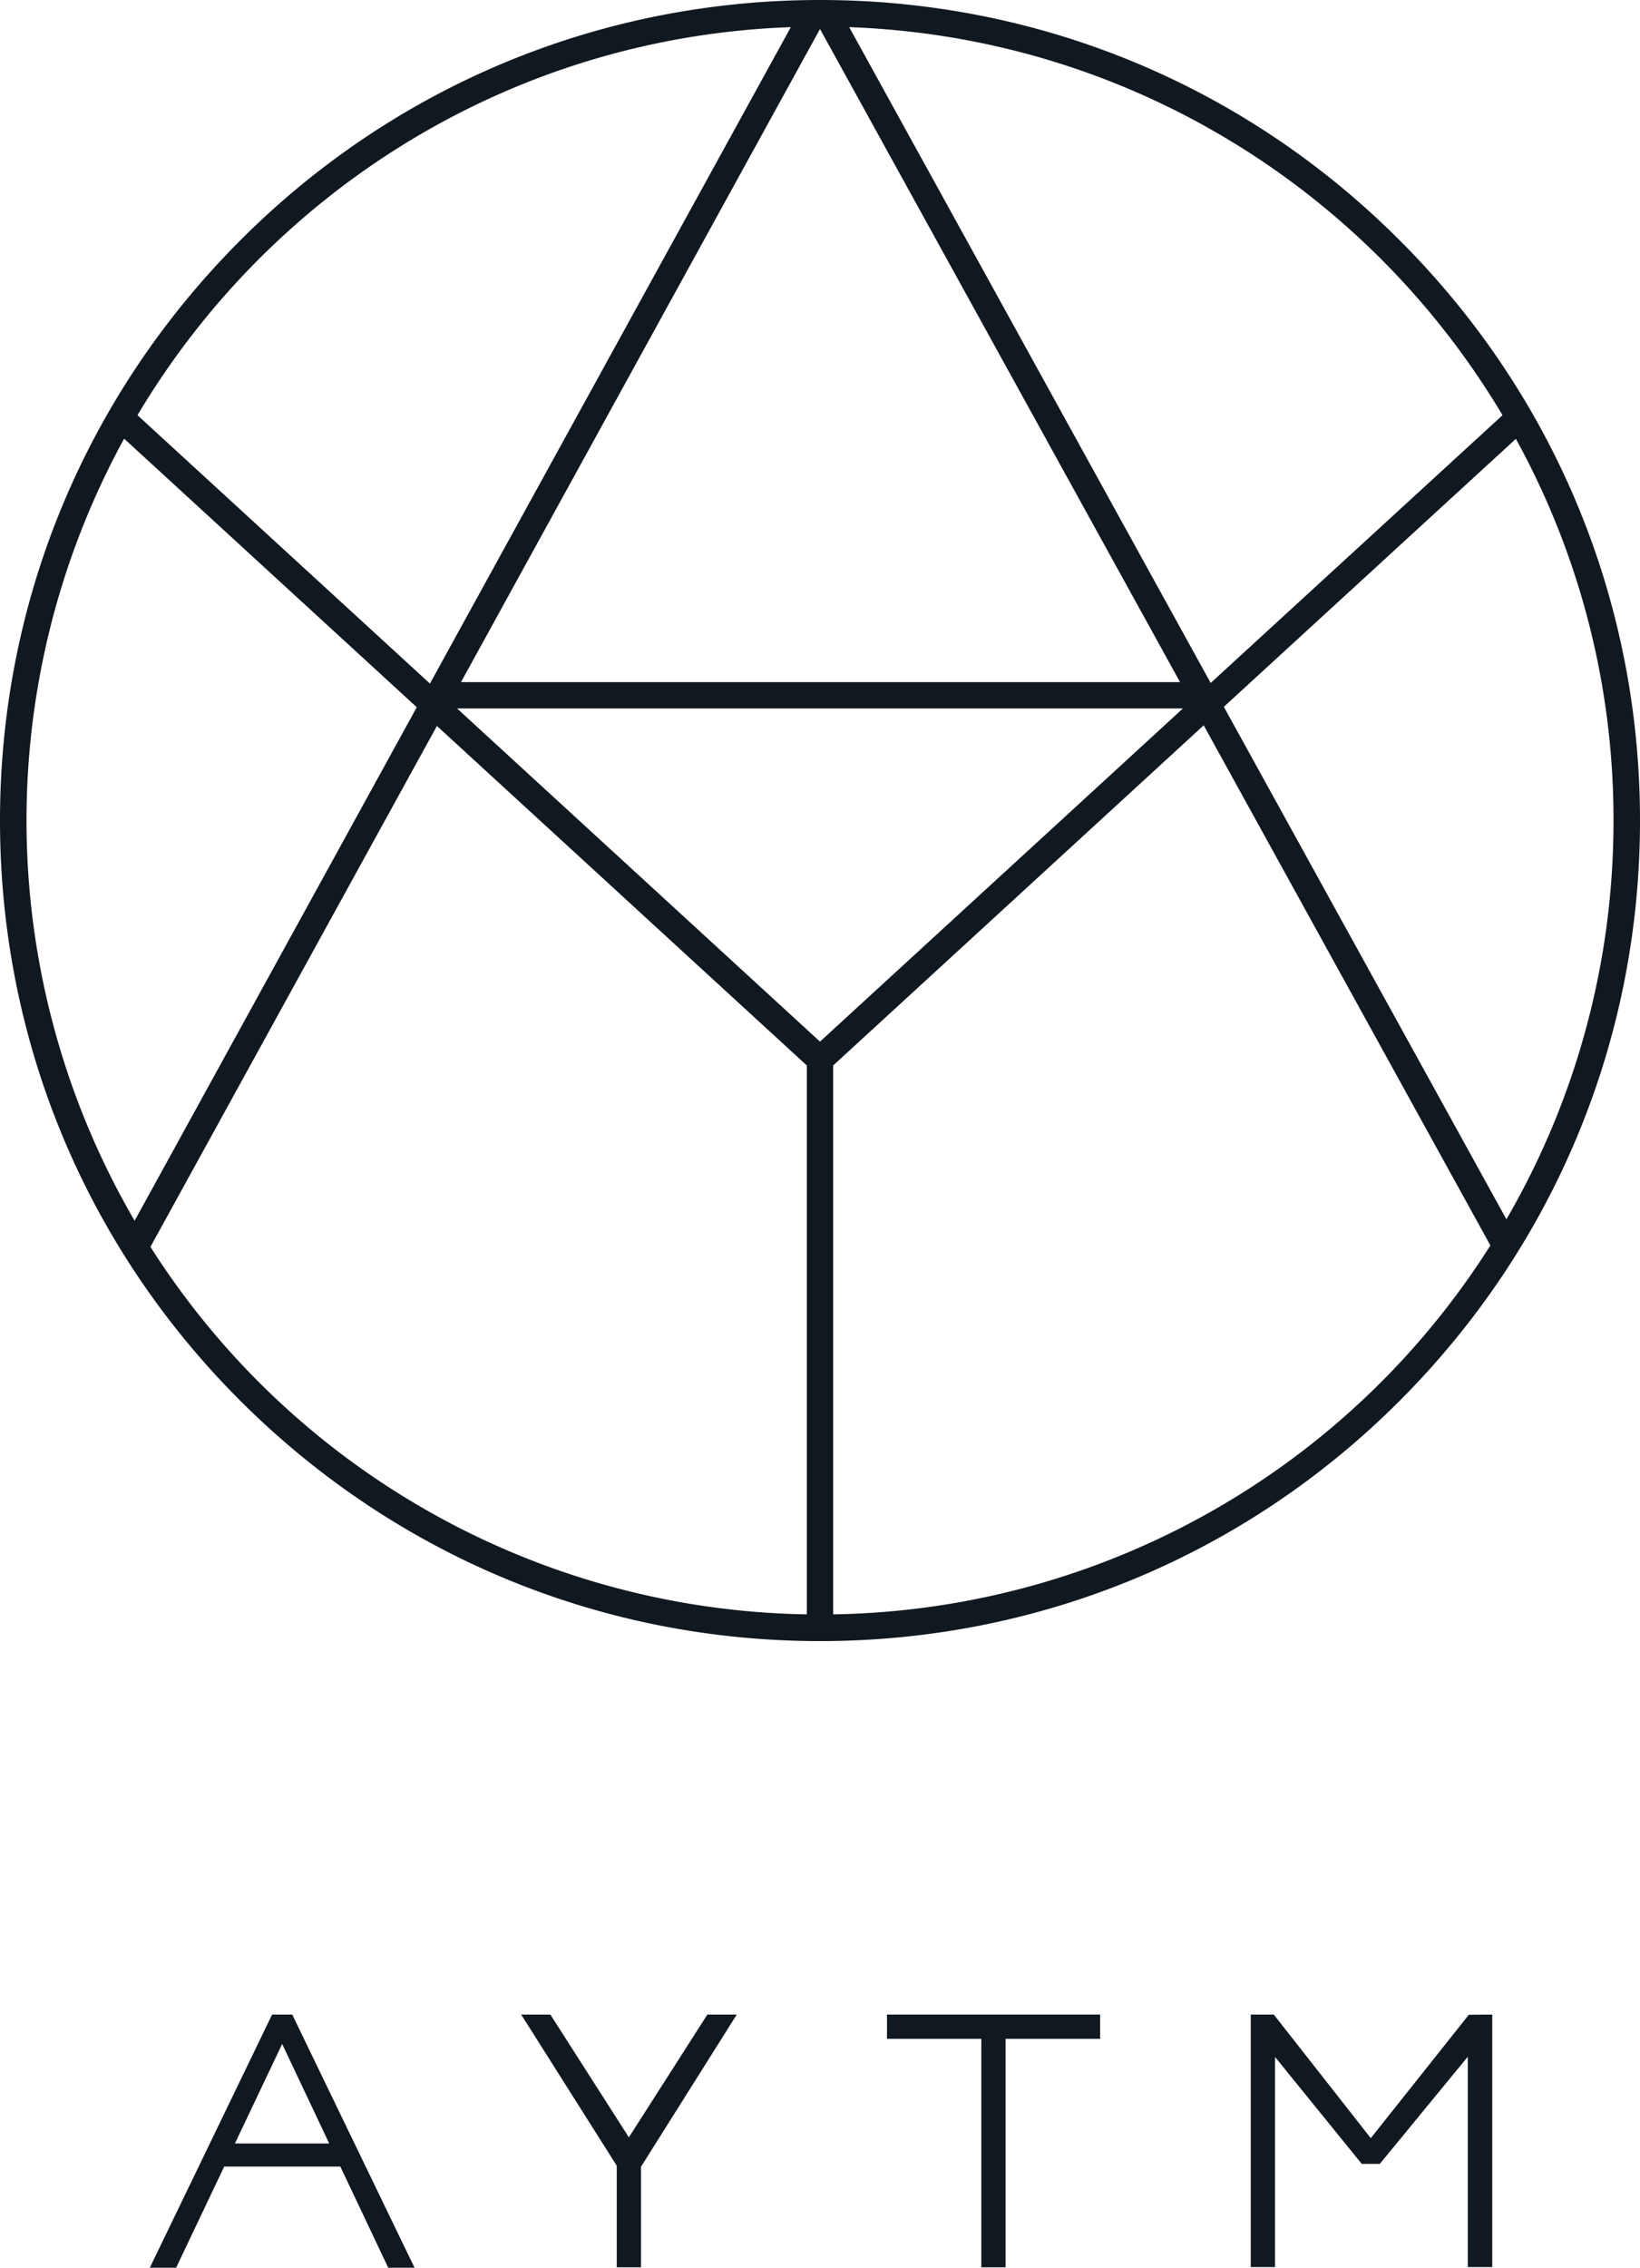 <svg id="Layer_1" data-name="Layer 1" xmlns="http://www.w3.org/2000/svg" viewBox="0 0 798 1102.7"><defs><style>.cls-1{fill:#101820;}</style></defs><polygon class="cls-1" points="306 1039.3 267.8 979.6 253.6 979.6 300.1 1053.1 300.1 1102.5 311.9 1102.5 311.9 1053.6 358.5 979.6 344.2 979.6 306 1039.3"/><polygon class="cls-1" points="431.6 991.4 477.5 991.4 477.5 1102.5 489.3 1102.5 489.3 991.4 535.3 991.4 535.3 979.6 431.6 979.6 431.6 991.4"/><path class="cls-1" d="M114.3,1046.5l23-48.4,22.9,48.4Zm18.1-62.7L72.9,1106.9H85.7l23.4-49.2h56.5l23.3,49.2h12.8L142.2,983.8Z" transform="translate(0 -4.2)"/><polygon class="cls-1" points="714.7 979.7 667 1039.7 619.8 979.6 608.6 979.6 608.6 1102.4 620.4 1102.4 620.4 1000.2 662.6 1052.2 671.4 1052.2 714.2 1000.1 714.2 1102.4 726.1 1102.4 726.1 979.6 714.7 979.7"/><path class="cls-1" d="M405.4,789.2V522.3L585.7,356.9,725.2,609.8A385.62,385.62,0,0,1,405.4,789.2M73.2,610.5,212.6,357.2l180,165.1V789.2A385.78,385.78,0,0,1,73.2,610.5m-12.8-393L202.8,348.1,65.5,597.8a386.5,386.5,0,0,1-5.1-380.3M384.8,17.4,209.2,336.6,66.9,206.1C132,96.7,249.5,22.2,384.8,17.4m14.2.9L574.2,335.9H224.3ZM222.4,348.7H575.6L399,510.7ZM731.1,206.1l-142,130.2L413.2,17.4C548.5,22.3,666,96.7,731.1,206.1m54,197.1A384.84,384.84,0,0,1,733,597.1L595.5,347.9,737.6,217.6a383.53,383.53,0,0,1,47.5,185.6m-104-282.1C605.8,45.7,505.6,4.2,399,4.2S192.2,45.7,116.9,121.1,0,296.6,0,403.2,41.5,610,116.9,685.3,292.5,802.2,399,802.2s206.8-41.5,282.1-116.9S798,509.8,798,403.2,756.5,196.4,681.1,121.1" transform="translate(0 -4.2)"/></svg>